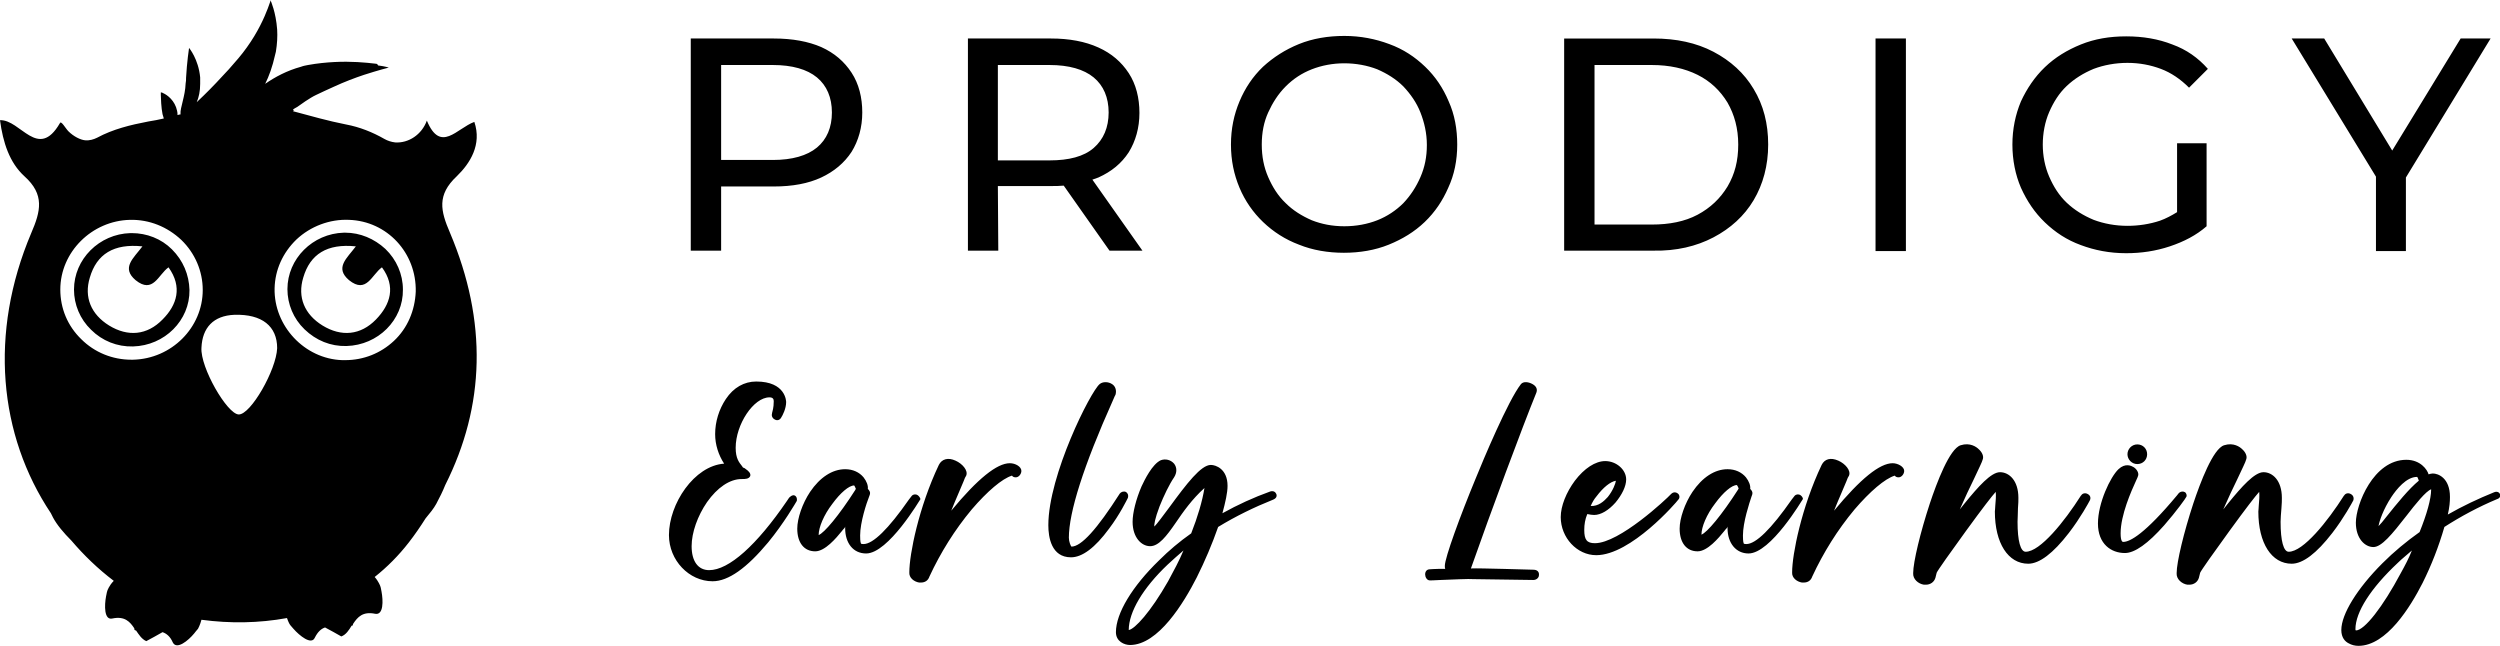 <?xml version="1.0" encoding="utf-8"?>
<!-- Generator: Adobe Illustrator 27.9.2, SVG Export Plug-In . SVG Version: 6.00 Build 0)  -->
<svg version="1.1" id="Layer_2_00000132054679076452571740000004762419632915660680_"
	 xmlns="http://www.w3.org/2000/svg" xmlns:xlink="http://www.w3.org/1999/xlink" x="0px" y="0px" viewBox="0 0 584.5 151.1"
	 style="enable-background:new 0 0 584.5 151.1;" xml:space="preserve">
<g id="Home_2">
	<path d="M168.6,43.6h12.3c4.4,0,8.1-0.7,11.1-2.1s5.4-3.4,7.1-6c1.6-2.6,2.5-5.7,2.5-9.2s-0.8-6.7-2.5-9.3c-1.7-2.6-4-4.6-7.1-6
		C189,9.7,185.3,9,180.9,9h-19.4v49.6h7.1V43.6z M168.6,15.2h12.1c4.5,0,8,1,10.3,2.9c2.3,1.9,3.5,4.7,3.5,8.2s-1.2,6.3-3.5,8.2
		s-5.8,2.9-10.3,2.9h-12.1V15.2L168.6,15.2z M233.3,43.5h12.3c1.1,0,2.1,0,3.1-0.1l10.7,15.2h7.7L255.4,42c0.5-0.2,0.9-0.3,1.4-0.5
		c3.1-1.4,5.4-3.3,7.1-5.9c1.6-2.6,2.5-5.7,2.5-9.2s-0.8-6.7-2.5-9.3c-1.7-2.6-4-4.6-7.1-6c-3.1-1.4-6.8-2.1-11.1-2.1h-19.4v49.6
		h7.1L233.3,43.5L233.3,43.5z M233.3,15.2h12.1c4.5,0,8,1,10.3,2.9s3.5,4.7,3.5,8.2s-1.2,6.3-3.5,8.3c-2.3,2-5.8,2.9-10.3,2.9h-12.1
		L233.3,15.2L233.3,15.2z M340.7,33.8c0-3.6-0.6-7-2-10.1c-1.3-3.1-3.1-5.8-5.5-8.1c-2.4-2.3-5.1-4.1-8.4-5.3
		c-3.2-1.2-6.7-1.9-10.5-1.9s-7.4,0.6-10.6,1.9c-3.2,1.3-6,3.1-8.4,5.3c-2.4,2.3-4.2,5-5.5,8.1s-2,6.4-2,10.1s0.7,7,2,10.1
		c1.3,3.1,3.2,5.8,5.5,8c2.4,2.3,5.2,4.1,8.4,5.3c3.2,1.3,6.8,1.9,10.5,1.9s7.3-0.6,10.5-1.9s6-3,8.4-5.3c2.4-2.3,4.2-5,5.5-8
		C340,40.9,340.7,37.5,340.7,33.8L340.7,33.8z M332.1,41.4c-1,2.3-2.3,4.3-4,6.1c-1.7,1.7-3.8,3.1-6.1,4s-4.9,1.4-7.7,1.4
		s-5.3-0.5-7.6-1.4c-2.3-1-4.4-2.3-6.1-4c-1.8-1.7-3.1-3.8-4.1-6.1s-1.5-4.8-1.5-7.6s0.5-5.3,1.5-7.5s2.3-4.3,4.1-6.1s3.8-3.1,6.1-4
		c2.3-0.9,4.9-1.4,7.6-1.4s5.4,0.5,7.7,1.4c2.3,1,4.4,2.3,6.1,4c1.7,1.8,3.1,3.8,4,6.1s1.5,4.8,1.5,7.6S333.1,39.1,332.1,41.4z
		 M400.6,55.5c4-2.1,7.2-5,9.4-8.7s3.4-8.1,3.4-13s-1.1-9.2-3.4-13c-2.2-3.7-5.4-6.6-9.4-8.7c-4-2.1-8.7-3.1-14-3.1h-20.9v49.6h20.9
		C391.9,58.7,396.6,57.6,400.6,55.5z M372.8,52.5V15.2h13.4c4.1,0,7.7,0.8,10.7,2.3s5.3,3.7,7,6.5c1.6,2.8,2.5,6,2.5,9.8
		s-0.8,6.9-2.5,9.8c-1.7,2.8-4,5-7,6.6s-6.6,2.3-10.7,2.3L372.8,52.5L372.8,52.5z M438.5,58.7h7.1V9h-7.1V58.7L438.5,58.7z
		 M478.1,52c2.4,2.3,5.1,4.1,8.4,5.3c3.2,1.2,6.7,1.9,10.6,1.9c3.5,0,6.9-0.5,10.2-1.6c3.3-1.1,6.2-2.6,8.6-4.7V33.5H509v16.1
		c-1.3,0.8-2.6,1.5-4,2c-2.4,0.8-5,1.2-7.6,1.2c-2.8,0-5.5-0.5-7.9-1.4c-2.4-1-4.5-2.3-6.3-4c-1.8-1.7-3.1-3.8-4.1-6.1
		c-1-2.3-1.5-4.9-1.5-7.5s0.5-5.3,1.5-7.6s2.3-4.4,4.1-6.1c1.8-1.7,3.9-3,6.3-4c2.4-0.9,5.1-1.4,7.9-1.4s5.4,0.5,7.8,1.4
		c2.4,0.9,4.6,2.4,6.6,4.4l4.4-4.4c-2.3-2.6-5-4.5-8.3-5.7c-3.3-1.3-6.9-1.9-10.8-1.9s-7.4,0.6-10.6,1.9s-6,3-8.4,5.3
		c-2.4,2.3-4.2,5-5.6,8c-1.3,3.1-2,6.5-2,10.1s0.7,7.1,2,10.1C473.9,47,475.7,49.7,478.1,52L478.1,52z M555.5,58.7h7V41.5L582.3,9
		h-7l-16,26.2L543.4,9h-7.6l19.7,32.3L555.5,58.7L555.5,58.7z M185.9,115.9c-0.6-0.4-1.4,0.4-1.5,0.6c-0.1,0.1-0.1,0.2-0.4,0.6
		c-7.1,10.4-13.6,16.2-18.2,16.2c-2.6,0-4.1-2.1-4.1-5.6c0-3.2,1.4-7.1,3.6-10.3c2.4-3.4,5.3-5.4,8.1-5.4h0.1c0.7,0,1.6,0,1.9-0.7
		c0.2-0.6-0.4-1.2-1-1.6c-0.2-0.2-0.4-0.3-0.7-0.4l0,0c-0.1-0.1-0.1-0.2-0.2-0.3c-0.7-0.9-1.5-1.8-1.5-4.3c0-5.5,4.2-11.8,7.9-11.8
		c0.8,0,1,0.4,1,0.9c0,1.6-0.3,2.3-0.4,2.8l0,0.1c-0.2,0.6,0.2,1.2,0.7,1.4c0.5,0.3,1.1,0.1,1.4-0.4c0.4-0.6,1.2-2.2,1.2-3.7
		c0-0.2-0.1-4.8-7-4.8c-2.8,0-5.3,1.4-7.1,4.1c-1.6,2.4-2.5,5.3-2.5,8.2c0,2.5,0.8,4.9,2.1,6.9c-7,0.5-12.9,9.4-12.9,16.7
		c0,5.9,4.7,10.8,10.2,10.8c3.7,0,8-3.1,13-9.1c3.7-4.5,6.4-9.2,6.7-9.7C186.4,116.5,186.2,116.1,185.9,115.9L185.9,115.9z
		 M214.6,115.8c-0.4-0.3-1-0.3-1.4,0.1c-0.2,0.3-0.5,0.6-0.7,0.9c-4.8,6.9-8.4,10.4-10.6,10.4c-0.5,0-0.6-0.1-0.6-0.1
		c-0.2-0.4-0.2-1.5-0.2-1.9c0-3.1,1.5-7.6,2.1-9.1c0.1-0.3,0.2-0.5,0.2-0.6c0.1-0.4-0.1-0.8-0.5-1.2c0.1-0.8-0.3-1.8-1-2.7
		c-1-1.2-2.5-1.9-4.3-1.9c-3,0-5.9,1.9-8.2,5.3c-1.8,2.7-3,6.2-3,8.6c0,3.3,1.6,5.3,4.2,5.3c2.3,0,4.9-3.1,6.2-4.7
		c0.2-0.3,0.5-0.6,0.6-0.7c0.1-0.1,0.2-0.3,0.2-0.4l0,0c0,0.2,0,0.3,0,0.4c0,3.5,1.9,5.9,4.9,5.9c5.2,0,12.6-12.6,12.7-12.7
		C215.2,116.6,215,116.1,214.6,115.8L214.6,115.8z M200.1,114.3c0,0,0,0.1-0.1,0.1c0,0,0,0,0,0.1c0,0,0,0,0,0
		c-3.9,6.1-7.3,10.1-8.6,10.6v0c0-1.8,1.2-4.7,3.2-7.3c1.9-2.6,3.9-4.3,5.1-4.3C199.6,113.4,199.8,113.5,200.1,114.3
		C200.1,114.2,200.1,114.2,200.1,114.3L200.1,114.3z M236.1,108.3c-3,0-7.5,3.6-13.7,11.1c1.2-3,2.3-5.4,2.9-6.9
		c0.2-0.6,0.4-1,0.6-1.3c0.5-1.2-0.9-2.8-2.5-3.5c-1.7-0.8-3.2-0.4-3.9,1c-4.7,9.9-6.9,20.9-6.9,25.1c-0.1,1.3,1.1,2.2,2.3,2.4
		c0.1,0,0.3,0,0.4,0c1,0,1.7-0.5,2-1.4c2.6-5.6,5.9-10.9,9.9-15.7c3.6-4.2,7.1-7.2,9.4-7.9c0.2,0.3,0.5,0.4,0.9,0.4
		c0.7,0,1.3-0.8,1.3-1.5C238.8,109.1,237.4,108.3,236.1,108.3L236.1,108.3z M263.2,115c-0.5-0.2-1.1,0-1.4,0.4
		c-5.3,8.3-9,12.4-11.3,12.4c-0.2-0.2-0.6-1.2-0.6-2.1c0-5.9,3.4-16.7,10.3-32.1c0.4-0.9,0.5-1.2,0.6-1.3c0.3-1,0-2-0.8-2.5
		c-0.9-0.6-2.2-0.6-2.9,0c-2.1,1.7-12,21.3-12,33c0,2.8,0.7,7.5,5.3,7.5c2.6,0,5.6-2.2,8.9-6.7c2.5-3.3,4.2-6.8,4.4-7.2
		C263.9,115.7,263.6,115.2,263.2,115L263.2,115z M297,114.9c-3.9,1.4-7.6,3.1-11.2,5.1c0.7-2.6,1.2-4.8,1.2-6.4c0-4-2.8-4.9-3.9-4.9
		c-2.3,0-5.6,4.3-9.7,9.9c-1.4,1.9-2.9,3.9-3.5,4.5c-0.1-0.4,0.1-1.8,1.2-4.7c1-2.5,2.3-5.2,3.4-6.8l0,0c0.7-1.1,0.7-2.3,0-3.2
		c-0.8-0.9-2-1.2-3.1-0.8c-2,0.9-3.8,4.6-4.5,6.1c-1.3,3-2.1,6.2-2.1,8.3c0,3.7,2.1,5.7,4.1,5.7s3.8-2.3,6-5.5
		c1.7-2.5,3.8-5.5,6.7-8.1c-0.5,3.1-1.6,6.8-3.1,10.6c-2.7,1.9-5.2,4-7.5,6.3c-6.3,6.1-10.1,12.4-10.1,16.8c0,2.2,2,3,3.3,3
		c6.6,0,12.6-9.9,15.6-15.8c1.9-3.8,3.6-7.8,5-11.8c4.1-2.5,8.4-4.6,12.9-6.4c0.7-0.3,0.9-0.8,0.7-1.3S297.7,114.7,297,114.9
		L297,114.9z M273.1,135.9c-4.1,7.2-7.8,11.2-9.2,11.4c0-4.2,3.3-9.8,9.1-15.3c1.2-1.1,2.4-2.2,3.7-3.3
		C275.7,131.1,274.4,133.5,273.1,135.9L273.1,135.9z M358.5,133.2c-0.5,0-13-0.4-14.4-0.3c-0.1,0-0.2,0-0.2,0
		c4.6-13.1,12-33,15.3-41.1c0.3-0.8,0-1.5-0.9-2c-0.9-0.5-2.1-0.7-2.7,0c-3,3.8-8.9,17.9-10.6,22.1c-3.6,8.7-7.2,18.5-7.2,20.4
		c0,0.2,0,0.5,0.1,0.7c-0.5,0-1,0-1.4,0c-1.1,0-1.9,0.1-2.2,0.1c-0.7,0-1.1,0.5-1.1,1.2c0,0.6,0.4,1.4,1.1,1.4c0.1,0,0.9,0,2.5-0.1
		c2.6-0.1,6.9-0.3,7.6-0.2c0.8,0,13.4,0.2,14.1,0.2c0.8,0,1.3-0.6,1.3-1.1C359.9,133.8,359.5,133.2,358.5,133.2L358.5,133.2z
		 M390.7,115.5c-1.1,1.2-12.1,11.5-17.8,11.5c-1.9,0-2.5-0.8-2.5-3.1c0-1.3,0.2-2.5,0.7-3.7c0,0,0.1,0,0.1,0c0.5,0.1,1,0.2,1.5,0.2
		c1.6,0,3.4-1.1,5-2.9c1.5-1.8,2.5-3.8,2.5-5.4c0-2.3-2.3-4.3-4.9-4.3c-2.3,0-4.9,1.7-7.1,4.6c-2,2.7-3.3,5.9-3.3,8.5
		c0,4.8,3.8,8.9,8.3,8.9c8.1,0,18.8-12.4,19.2-13c0.4-0.4,0.3-1.1-0.1-1.4C391.8,115,391.2,115,390.7,115.5L390.7,115.5z M373.3,116
		c1.5-2,3.2-3.4,4.5-3.6c-0.1,0.7-0.7,2.3-1.9,3.8c-0.9,1-2.2,2.2-4,2.1C372.3,117.4,372.7,116.7,373.3,116L373.3,116L373.3,116z
		 M421,115.8c-0.4-0.3-1-0.3-1.4,0.1c-0.2,0.3-0.5,0.6-0.7,0.9c-4.8,6.9-8.4,10.4-10.6,10.4c-0.5,0-0.6-0.1-0.6-0.1
		c-0.2-0.4-0.2-1.5-0.2-1.9c0-3.1,1.5-7.6,2-9.1c0.1-0.3,0.2-0.5,0.2-0.6c0.1-0.4-0.1-0.8-0.5-1.2c0.1-0.8-0.3-1.8-1-2.7
		c-1-1.2-2.5-1.9-4.3-1.9c-3,0-5.9,1.9-8.2,5.3c-1.8,2.7-3,6.2-3,8.6c0,3.3,1.6,5.3,4.2,5.3c2.3,0,4.9-3.1,6.2-4.7
		c0.2-0.3,0.5-0.6,0.6-0.7c0.1-0.1,0.2-0.3,0.2-0.4l0,0c0,0.2,0,0.3,0,0.4c0,3.5,2,5.9,4.9,5.9c5.2,0,12.6-12.6,12.7-12.7
		C421.6,116.6,421.4,116.1,421,115.8L421,115.8z M406.5,114.2c0,0,0,0.1-0.1,0.1c0,0,0,0,0,0.1c0,0,0,0,0,0
		c-3.9,6.1-7.3,10.1-8.6,10.6v0c0-1.8,1.2-4.7,3.2-7.3c1.9-2.6,3.9-4.3,5.1-4.3C406,113.4,406.2,113.4,406.5,114.2
		C406.5,114.2,406.5,114.2,406.5,114.2L406.5,114.2z M442.5,108.3c-3,0-7.5,3.6-13.7,11.1c1.2-3,2.3-5.4,2.9-6.9
		c0.2-0.6,0.4-1,0.6-1.3c0.5-1.2-0.9-2.8-2.5-3.5c-1.8-0.8-3.2-0.4-3.9,1c-4.7,9.9-6.9,20.9-6.9,25.1c-0.1,1.3,1.1,2.2,2.3,2.4
		c0.1,0,0.3,0,0.4,0c1,0,1.7-0.5,2-1.4c2.6-5.6,5.9-10.9,9.9-15.7c3.6-4.2,7.1-7.2,9.4-7.9c0.2,0.3,0.5,0.4,0.9,0.4
		c0.7,0,1.3-0.8,1.3-1.5C445.2,109.1,443.7,108.3,442.5,108.3L442.5,108.3z M488.1,115.5c-0.5-0.3-1.2-0.2-1.5,0.3l-0.1,0.1
		c-3.8,6-9.5,13.1-12.9,13.1c-1.2,0-1.9-2.5-1.9-7c0-0.7,0.1-2,0.1-3.2c0.1-1,0.1-1.9,0.1-2.4c0-4.1-2.2-6-4.3-6s-5.1,3.4-8.2,7.2
		c-0.5,0.6-0.9,1.1-1.2,1.5c1.2-2.7,2.3-5.1,3.3-7.1c1.1-2.4,1.9-3.9,2.1-4.7c0.2-0.7-0.2-1.6-1-2.3c-0.5-0.5-2-1.6-4.2-0.9
		c-2.6,0.8-5.6,8.8-7.2,13.6c-2.2,6.7-3.9,13.7-3.9,16.3c-0.1,1.4,1.2,2.5,2.5,2.7c0.1,0,0.3,0,0.5,0c1,0,1.9-0.6,2.2-1.6
		c0.1-0.4,0.2-0.8,0.3-1.2c0,0,0,0,0,0c0.2-0.5,3.3-4.9,6.8-9.7c4-5.5,6.1-8.2,7-9.2c0.1,0.8,0,2.3-0.1,3.2c0,0.6-0.1,1.1-0.1,1.4
		c0,7.4,3.1,12.2,7.8,12.2c2.6,0,5.8-2.4,9.5-7.2c2.7-3.5,4.7-7.2,4.9-7.6C488.9,116.4,488.7,115.8,488.1,115.5L488.1,115.5z
		 M510.9,115.1c-0.5-0.3-1-0.2-1.4,0.1c-0.1,0.1-0.2,0.2-0.5,0.6c-7.5,9-11,10.9-12.6,10.9c-0.1,0-0.6,0-0.6-2
		c0-4.3,2.5-9.9,3.6-12.3c0.3-0.6,0.4-0.9,0.5-1.2c0.2-0.7-0.4-1.6-1.1-2c-0.5-0.3-1.9-1-3.5,0.5c-1.9,1.8-4.8,7.9-4.8,12.7
		s3.1,6.9,6.3,6.9c2.3,0,5.4-2.2,9.2-6.5c2.8-3.2,5.1-6.4,5.2-6.7C511.3,115.8,511.2,115.4,510.9,115.1L510.9,115.1z M497.4,106.2
		c0,1.2,1,2.3,2.3,2.3s2.3-1,2.3-2.3s-1-2.3-2.3-2.3S497.4,105,497.4,106.2z M549.6,115.5c-0.5-0.3-1.2-0.2-1.5,0.3l-0.1,0.1
		c-3.8,6-9.5,13.1-12.9,13.1c-1.2,0-1.9-2.5-1.9-7c0-0.7,0.1-2,0.2-3.2c0.1-1,0.1-1.9,0.1-2.4c0-4.1-2.2-6-4.3-6s-5.1,3.4-8.2,7.2
		c-0.5,0.6-0.9,1.1-1.2,1.5c1.2-2.7,2.3-5.1,3.3-7.1c1.1-2.4,1.9-3.9,2.1-4.7c0.2-0.7-0.2-1.6-1-2.3c-0.5-0.5-2-1.6-4.2-0.9
		c-2.6,0.8-5.6,8.8-7.2,13.6c-2.2,6.7-3.9,13.7-3.9,16.3c-0.1,1.4,1.2,2.5,2.5,2.7c0.1,0,0.3,0,0.5,0c1,0,1.9-0.6,2.2-1.6
		c0.1-0.4,0.2-0.8,0.3-1.2c0,0,0,0,0,0c0.2-0.5,3.3-4.9,6.8-9.7c4-5.5,6.1-8.2,7-9.2c0.1,0.8,0,2.3-0.1,3.2c0,0.6-0.1,1.1-0.1,1.4
		c0,7.4,3.1,12.2,7.8,12.2c2.6,0,5.8-2.4,9.5-7.2c2.7-3.5,4.7-7.2,4.9-7.6C550.4,116.4,550.2,115.8,549.6,115.5L549.6,115.5z
		 M584.5,115.5c-0.2-0.4-0.7-0.7-1.4-0.4c-3.7,1.5-7.3,3.2-10.8,5.2c0.4-1.7,0.5-3,0.5-4.1c0-4.5-2.8-5.5-4-5.5
		c-0.3,0-0.7,0.1-1,0.2c-0.3-1.1-1.9-3.4-5.2-3.4c-7.7,0-11.8,10.5-11.8,14.7c0,3.7,2.1,5.7,4.1,5.7c1.9,0,4.3-2.9,7.8-7.4
		c2-2.6,4.5-5.7,5.7-6.1v0.1c0,2.1-1,5.7-2.7,9.9c-3.1,2.2-6,4.6-8.7,7.3c-5.9,5.9-9.6,11.9-9.6,15.6c0,1.8,0.9,2.7,1.7,3.1
		c0.7,0.4,1.5,0.6,2.3,0.6c6.6,0,12.2-9.2,15-14.7c2.1-4.2,3.8-8.6,5.1-13.1c3.9-2.5,8-4.7,12.3-6.5
		C584.5,116.5,584.7,115.9,584.5,115.5L584.5,115.5z M557.8,121c-0.6,0.8-1.2,1.5-1.7,2c0.2-1.2,1.1-3.9,3-6.8
		c1.2-1.8,3.5-4.7,6-4.7c0.1,0,0.2,0.3,0.4,0.8c0,0,0,0.1,0,0.1C563.2,114.3,560.5,117.6,557.8,121L557.8,121z M561.3,134
		c-4.2,7.9-8.5,13.4-10.5,13.4c-0.1-0.1-0.1-0.2-0.1-0.3c0-4,3.6-9.6,9.9-15.5c1-1,2.2-1.9,3.3-2.9
		C563.2,130.5,562.3,132.2,561.3,134L561.3,134z M80.7,54.4c-0.1,0-0.2,0-0.3,0c-7.3,0.2-13.2,6.1-13.2,13.2c0,3.5,1.4,6.9,4,9.4
		c2.7,2.6,6.1,4,9.8,3.9c7.4-0.2,13.3-6.1,13.2-13.2c0-3.6-1.5-7-4.1-9.5C87.5,55.8,84.2,54.4,80.7,54.4z M87.9,74.7
		c-3.6,3.7-8.1,4.1-12.5,1.4c-4.2-2.6-5.9-6.6-4.5-11.2c1.6-5.5,5.6-8,12.3-7.3c-2.1,2.8-5,5-1.6,7.9c4.1,3.3,5.3-1.3,7.7-3
		C92.6,67,91.3,71.2,87.9,74.7L87.9,74.7z M40.2,58.3c-2.5-2.5-5.9-3.8-9.4-3.8c-0.1,0-0.2,0-0.3,0c-7.3,0.2-13.2,6.1-13.2,13.2
		c0,3.5,1.4,6.9,4,9.4c2.6,2.6,6.1,4,9.8,3.9c7.4-0.2,13.3-6.1,13.2-13.2C44.2,64.2,42.8,60.9,40.2,58.3z M38,74.7
		c-3.6,3.7-8.1,4.1-12.5,1.4c-4.2-2.6-5.9-6.6-4.5-11.2c1.6-5.5,5.6-8,12.3-7.3c-2.1,2.8-5,5-1.6,7.9c4.1,3.3,5.3-1.3,7.7-3
		C42.7,67.1,41.4,71.3,38,74.7L38,74.7z M106.8,41.2c3.1-3,5.9-7.4,4.1-12.7c-4.1,1.5-7.9,7.4-11.1-0.3c-1.2,3.3-4.3,5.3-7.4,5.1
		c-0.9-0.1-1.8-0.4-2.5-0.8c-2.8-1.6-5.8-2.8-9-3.4c-4.1-0.8-8.3-2-12.4-3.1c0.1-0.1,0.2-0.2,0.2-0.2s-0.1-0.1-0.2-0.2
		c0.3-0.2,0.6-0.4,1-0.6c0.7-0.5,2.9-2.1,4.4-2.8c1.2-0.6,2.6-1.2,4.1-1.9c2.6-1.2,5-2.1,7.1-2.8c3.4-1.1,5.8-1.7,5.8-1.7
		s-0.9-0.3-2.5-0.5c-0.1-0.2-0.2-0.4-0.5-0.4c-2.5-0.3-5.8-0.6-9.7-0.4c-1.9,0.1-4,0.3-6.2,0.7c-0.5,0.1-1.1,0.2-1.6,0.4
		c-3.3,0.9-6.1,2.4-8.4,4c0.9-1.8,1.7-4,2.3-6.7c0.1-0.3,0.1-0.5,0.2-0.8c0.3-1.8,0.4-3.6,0.3-5.2c-0.3-4.1-1.5-6.7-1.5-6.7l0,0
		c0,0,0,0.1,0,0.2c0-0.3,0-0.4,0-0.4s-0.2,0.7-0.7,2c-0.8,2.1-2.3,5.5-4.9,9.1c-1.2,1.7-2.6,3.3-4.2,5.1c-0.5,0.5-0.9,1-1.4,1.5
		c-2.1,2.3-4.1,4.3-5.8,5.9c-0.1,0.1-0.2,0.2-0.3,0.3c0.5-1.2,0.8-2.6,0.8-4.3c0-0.5,0-1,0-1.5c-0.4-4.3-2.6-6.9-2.6-6.9l0,0
		c0,0-0.5,3.3-0.7,7c0,0.4,0,0.9-0.1,1.3c-0.1,3-1.3,5.7-1.2,7.1c0,0,0,0.1,0.1,0.1c0,0,0,0,0,0c-0.3,0.1-0.5,0.1-0.8,0.2
		c0-0.3,0-0.7-0.1-1c-0.5-2.4-2.3-3.7-3.2-4.1c-0.3-0.2-0.6-0.2-0.6-0.2s0,0.2,0,0.6c0,0.6,0.1,3.1,0.4,4.5c0.1,0.3,0.2,0.7,0.3,1
		c-1.2,0.3-2.4,0.5-3.6,0.7c-4.2,0.8-8.3,1.8-12,3.8c-0.8,0.4-1.8,0.7-2.8,0.6c-1.1-0.1-2.7-0.9-3.9-2.1c-0.7-0.7-1.7-2.6-2-1.9
		C8.9,37.6,4.8,27.9,0,28.1c0.7,5.2,2.2,9.9,5.7,13.1c4.8,4.3,3.8,8.2,1.6,13.3c-9.9,23.4-7.6,47.2,4.6,65.5c0.2,0.3,0.3,0.7,0.5,1
		c0.9,1.7,2.5,3.6,4.3,5.4c2.9,3.4,6.2,6.6,9.9,9.4c-1.1,1.1-1.5,2.3-1.5,2.3c-0.2,0.6-0.2,1-0.3,1.3c-0.4,2.1-0.5,5.7,1.5,5.2
		c2.9-0.6,4.1,0.8,5.1,2.3c0,0.1,0,0.3,0.1,0.4c0.1,0.1,0.2,0.1,0.3,0.1c0.7,1,1.3,2,2.4,2.5c1.3-0.7,2.6-1.4,3.8-2.1
		c0.9,0.3,1.8,1,2.4,2.4c0.9,1.8,3.6-0.4,5-2.1c0.2-0.3,0.5-0.6,0.9-1.1c0,0,0.5-0.9,0.8-2.1c6.7,0.9,13.4,0.8,20-0.4
		c0.3,0.9,0.6,1.4,0.6,1.4c0.3,0.5,0.7,0.8,0.9,1.1c1.4,1.6,4.2,3.9,5,2.1c0.7-1.4,1.5-2.1,2.4-2.4c1.3,0.7,2.6,1.4,3.8,2.1
		c1.1-0.4,1.8-1.5,2.4-2.5c0.1,0,0.2-0.1,0.3-0.1c0-0.1,0-0.3,0.1-0.4c1-1.5,2.2-2.9,5.1-2.3c2,0.4,1.9-3.1,1.5-5.2
		c-0.1-0.3-0.1-0.8-0.3-1.3c0,0-0.4-1.1-1.3-2.1c2.9-2.3,5.6-5,8-8.1c1.4-1.8,2.7-3.7,3.9-5.6c1-1.2,1.9-2.3,2.5-3.4
		c0.8-1.5,1.5-2.9,2.1-4.4c9.3-18.5,9.9-38.2,1.1-59C103,49.3,102.1,45.6,106.8,41.2L106.8,41.2z M31.1,84.1c-0.1,0-0.3,0-0.4,0
		c-4.4,0-8.6-1.7-11.7-4.8c-3.2-3.1-4.9-7.2-4.9-11.6c0-8.8,7.4-16.1,16.3-16.3c4.5-0.1,8.7,1.6,12,4.7c3.2,3.1,5,7.3,5,11.7
		C47.4,76.6,40.1,83.9,31.1,84.1z M55.8,96.9c-2.7-0.1-9-11-8.7-15.6c0.2-4.7,2.8-7.5,7.7-7.7c6.5-0.2,10,2.7,10,7.8
		C64.6,86.5,58.6,97,55.8,96.9z M92.1,79.7c-3.1,2.9-7.1,4.5-11.4,4.5c-0.2,0-0.5,0-0.7,0c-8.8-0.3-16-8-15.8-16.8
		c0.1-4.3,1.9-8.3,5.1-11.4c3.3-3.1,7.8-4.8,12.3-4.6c8.9,0.3,15.8,7.7,15.6,16.8C97,72.6,95.3,76.7,92.1,79.7z"/>
</g>
</svg>
